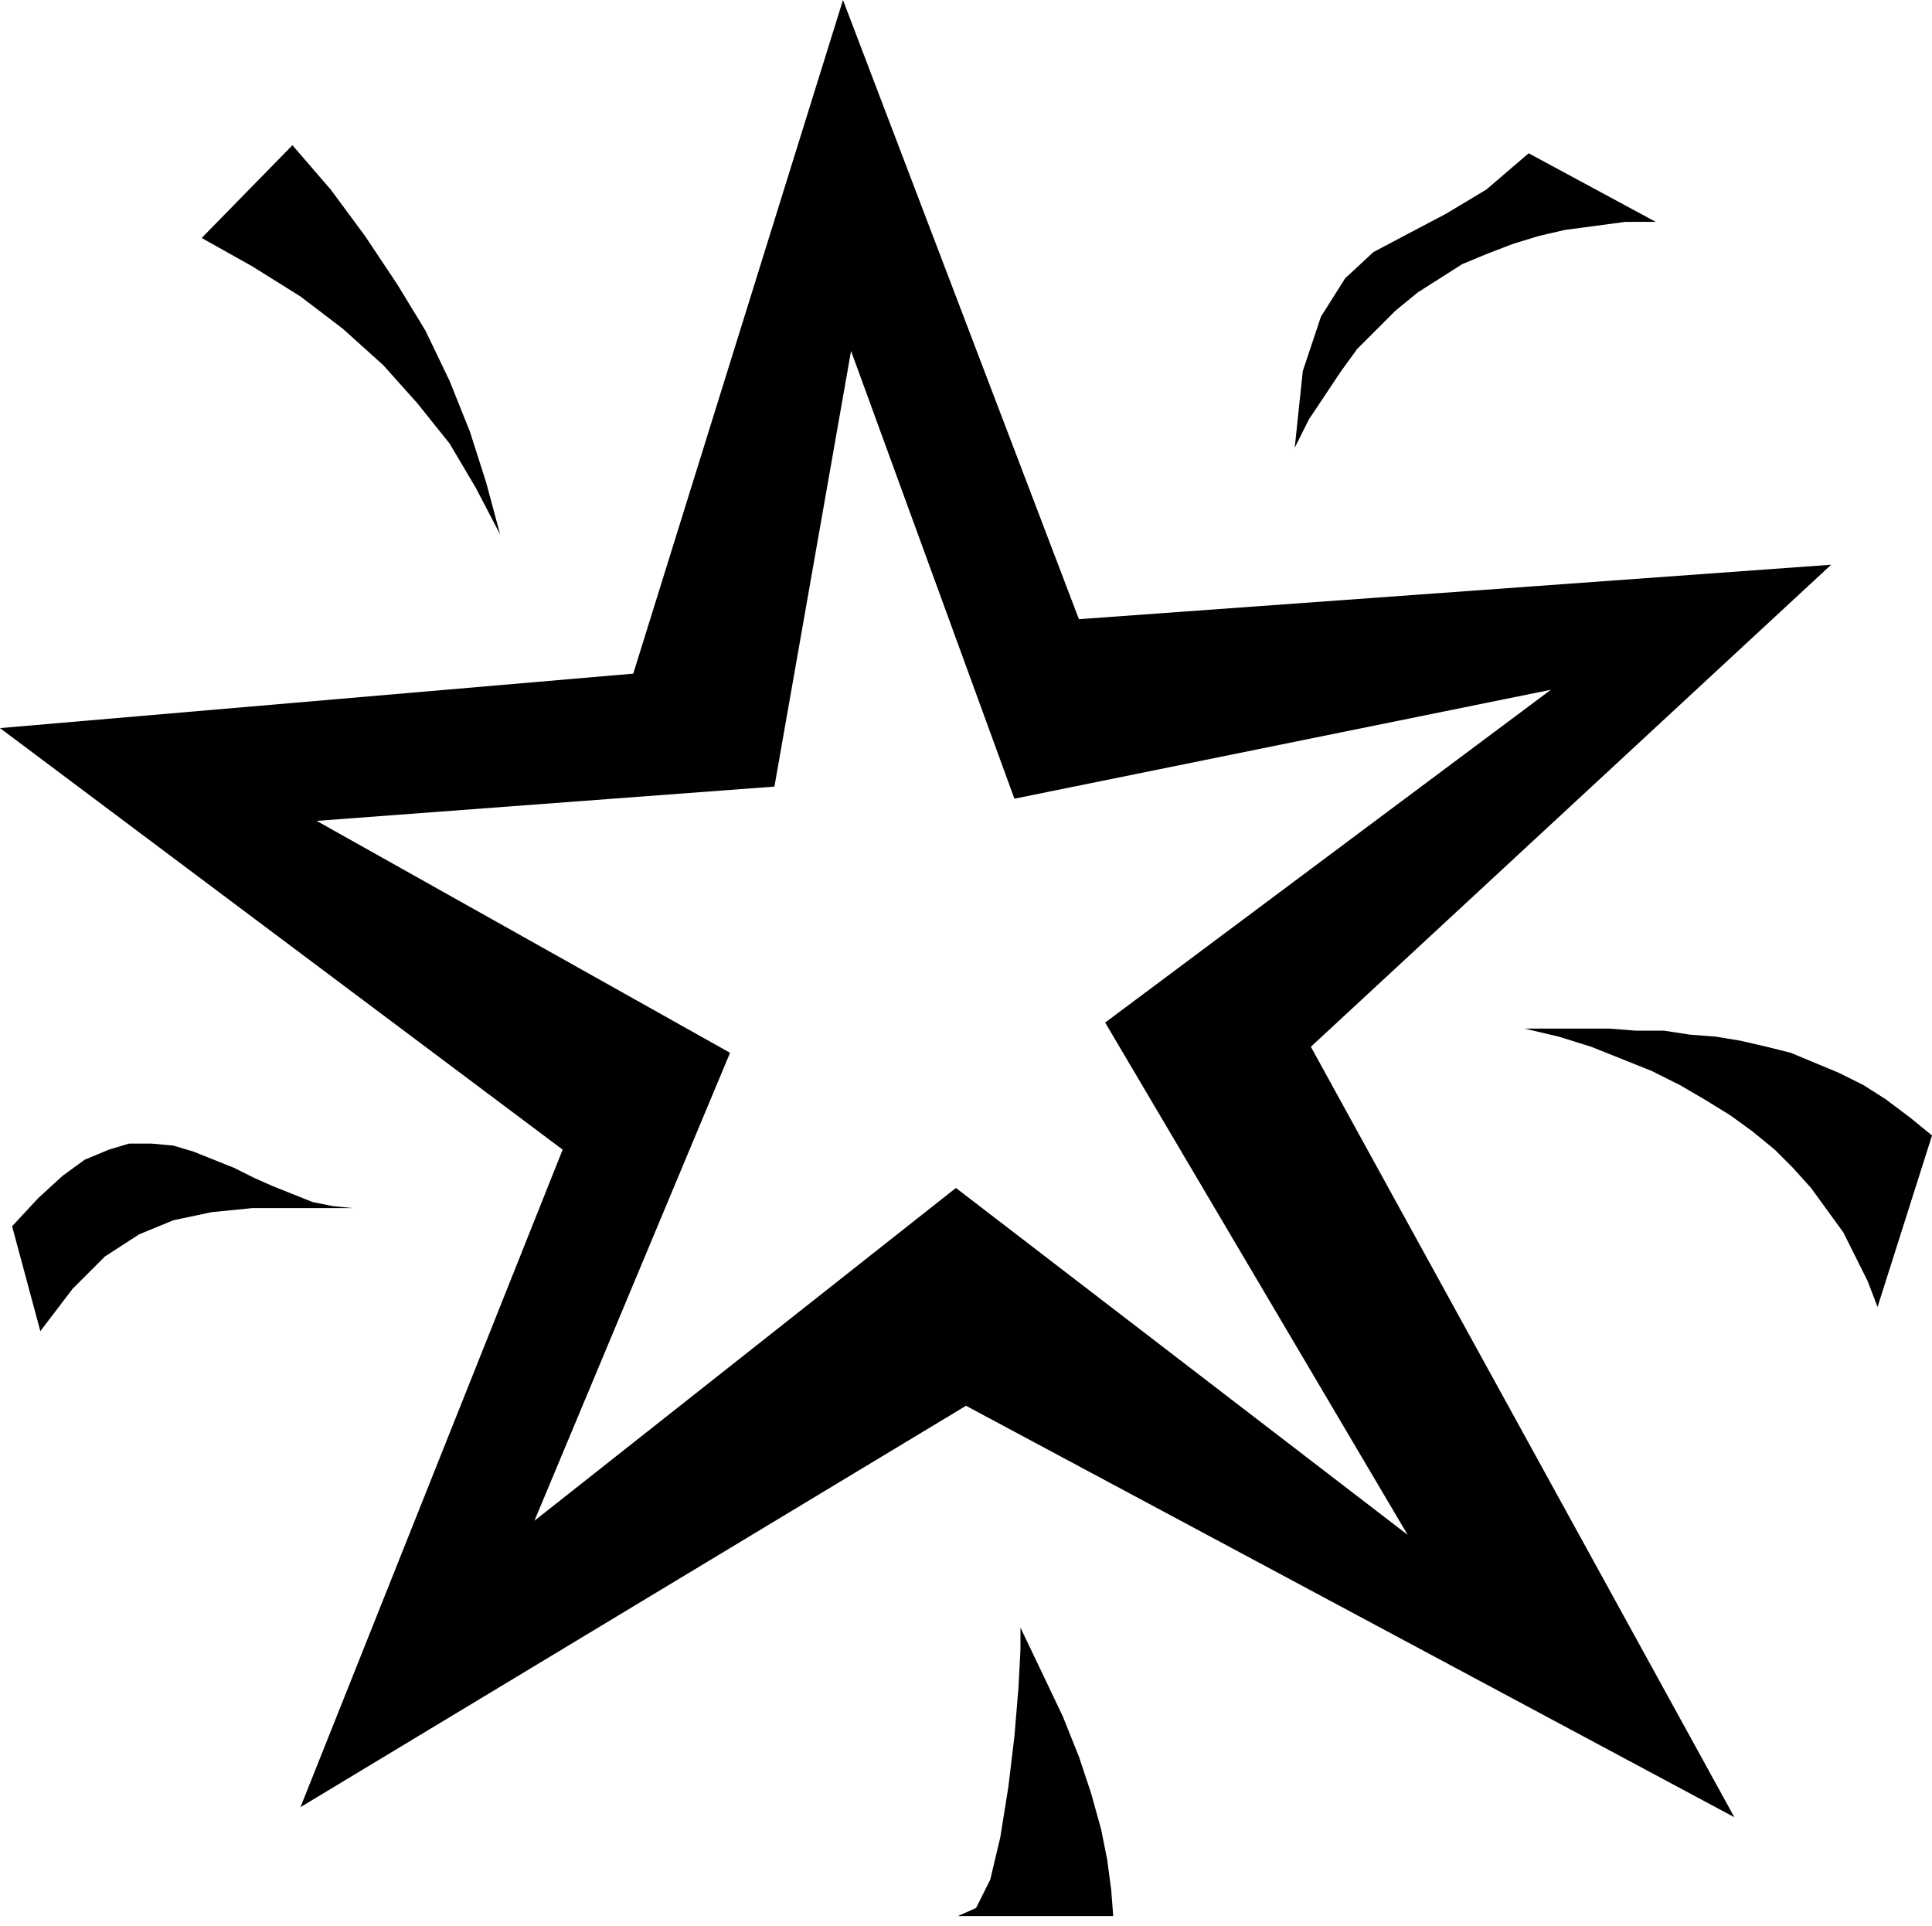 <svg xmlns="http://www.w3.org/2000/svg" width="91.968" height="91.68" fill-rule="evenodd" stroke-linecap="round" preserveAspectRatio="none" viewBox="0 0 958 955"><style>.pen1{stroke:none}.brush2{fill:#000}</style><path d="m422 174 81 222 266-54-221 165 150 254-224-172-209 165 97-232-205-115 227-17 38-216-4-174-104 334L0 361l279 209-130 326 330-199 381 204-210-382 258-239-373 27L418 0l4 174z" class="pen1 brush2"/><path d="m758 76 63 34h-15l-15 2-15 2-13 3-13 4-13 5-12 5-11 7-11 7-11 9-9 9-10 10-8 11-8 12-8 12-7 14 4-38 9-27 12-19 14-13 17-9 19-10 20-12 21-18zM248 265l-12-23-13-22-16-20-17-19-20-18-21-16-24-15-25-14 45-46 19 22 17 23 16 24 14 23 12 25 10 25 8 25 7 26zm508 245h42l13 1h14l13 2 13 1 12 2 13 3 12 3 12 5 12 5 12 6 11 7 12 9 11 9-27 85-5-13-6-12-6-12-8-11-8-11-9-10-9-9-11-9-11-8-13-8-12-7-14-7-15-6-15-6-16-5-17-4zM506 807l11 23 10 21 8 20 6 18 5 18 3 15 2 15 1 13h-77l9-4 7-14 5-21 4-25 3-25 2-24 1-19v-11zM175 599h-50l-20 2-19 4-17 7-17 11-16 16-16 21-14-52 13-14 12-11 11-8 12-5 10-3h11l11 1 10 3 10 4 10 4 10 5 9 4 10 4 10 4 10 2 10 1z" class="pen1 brush2"/></svg>
